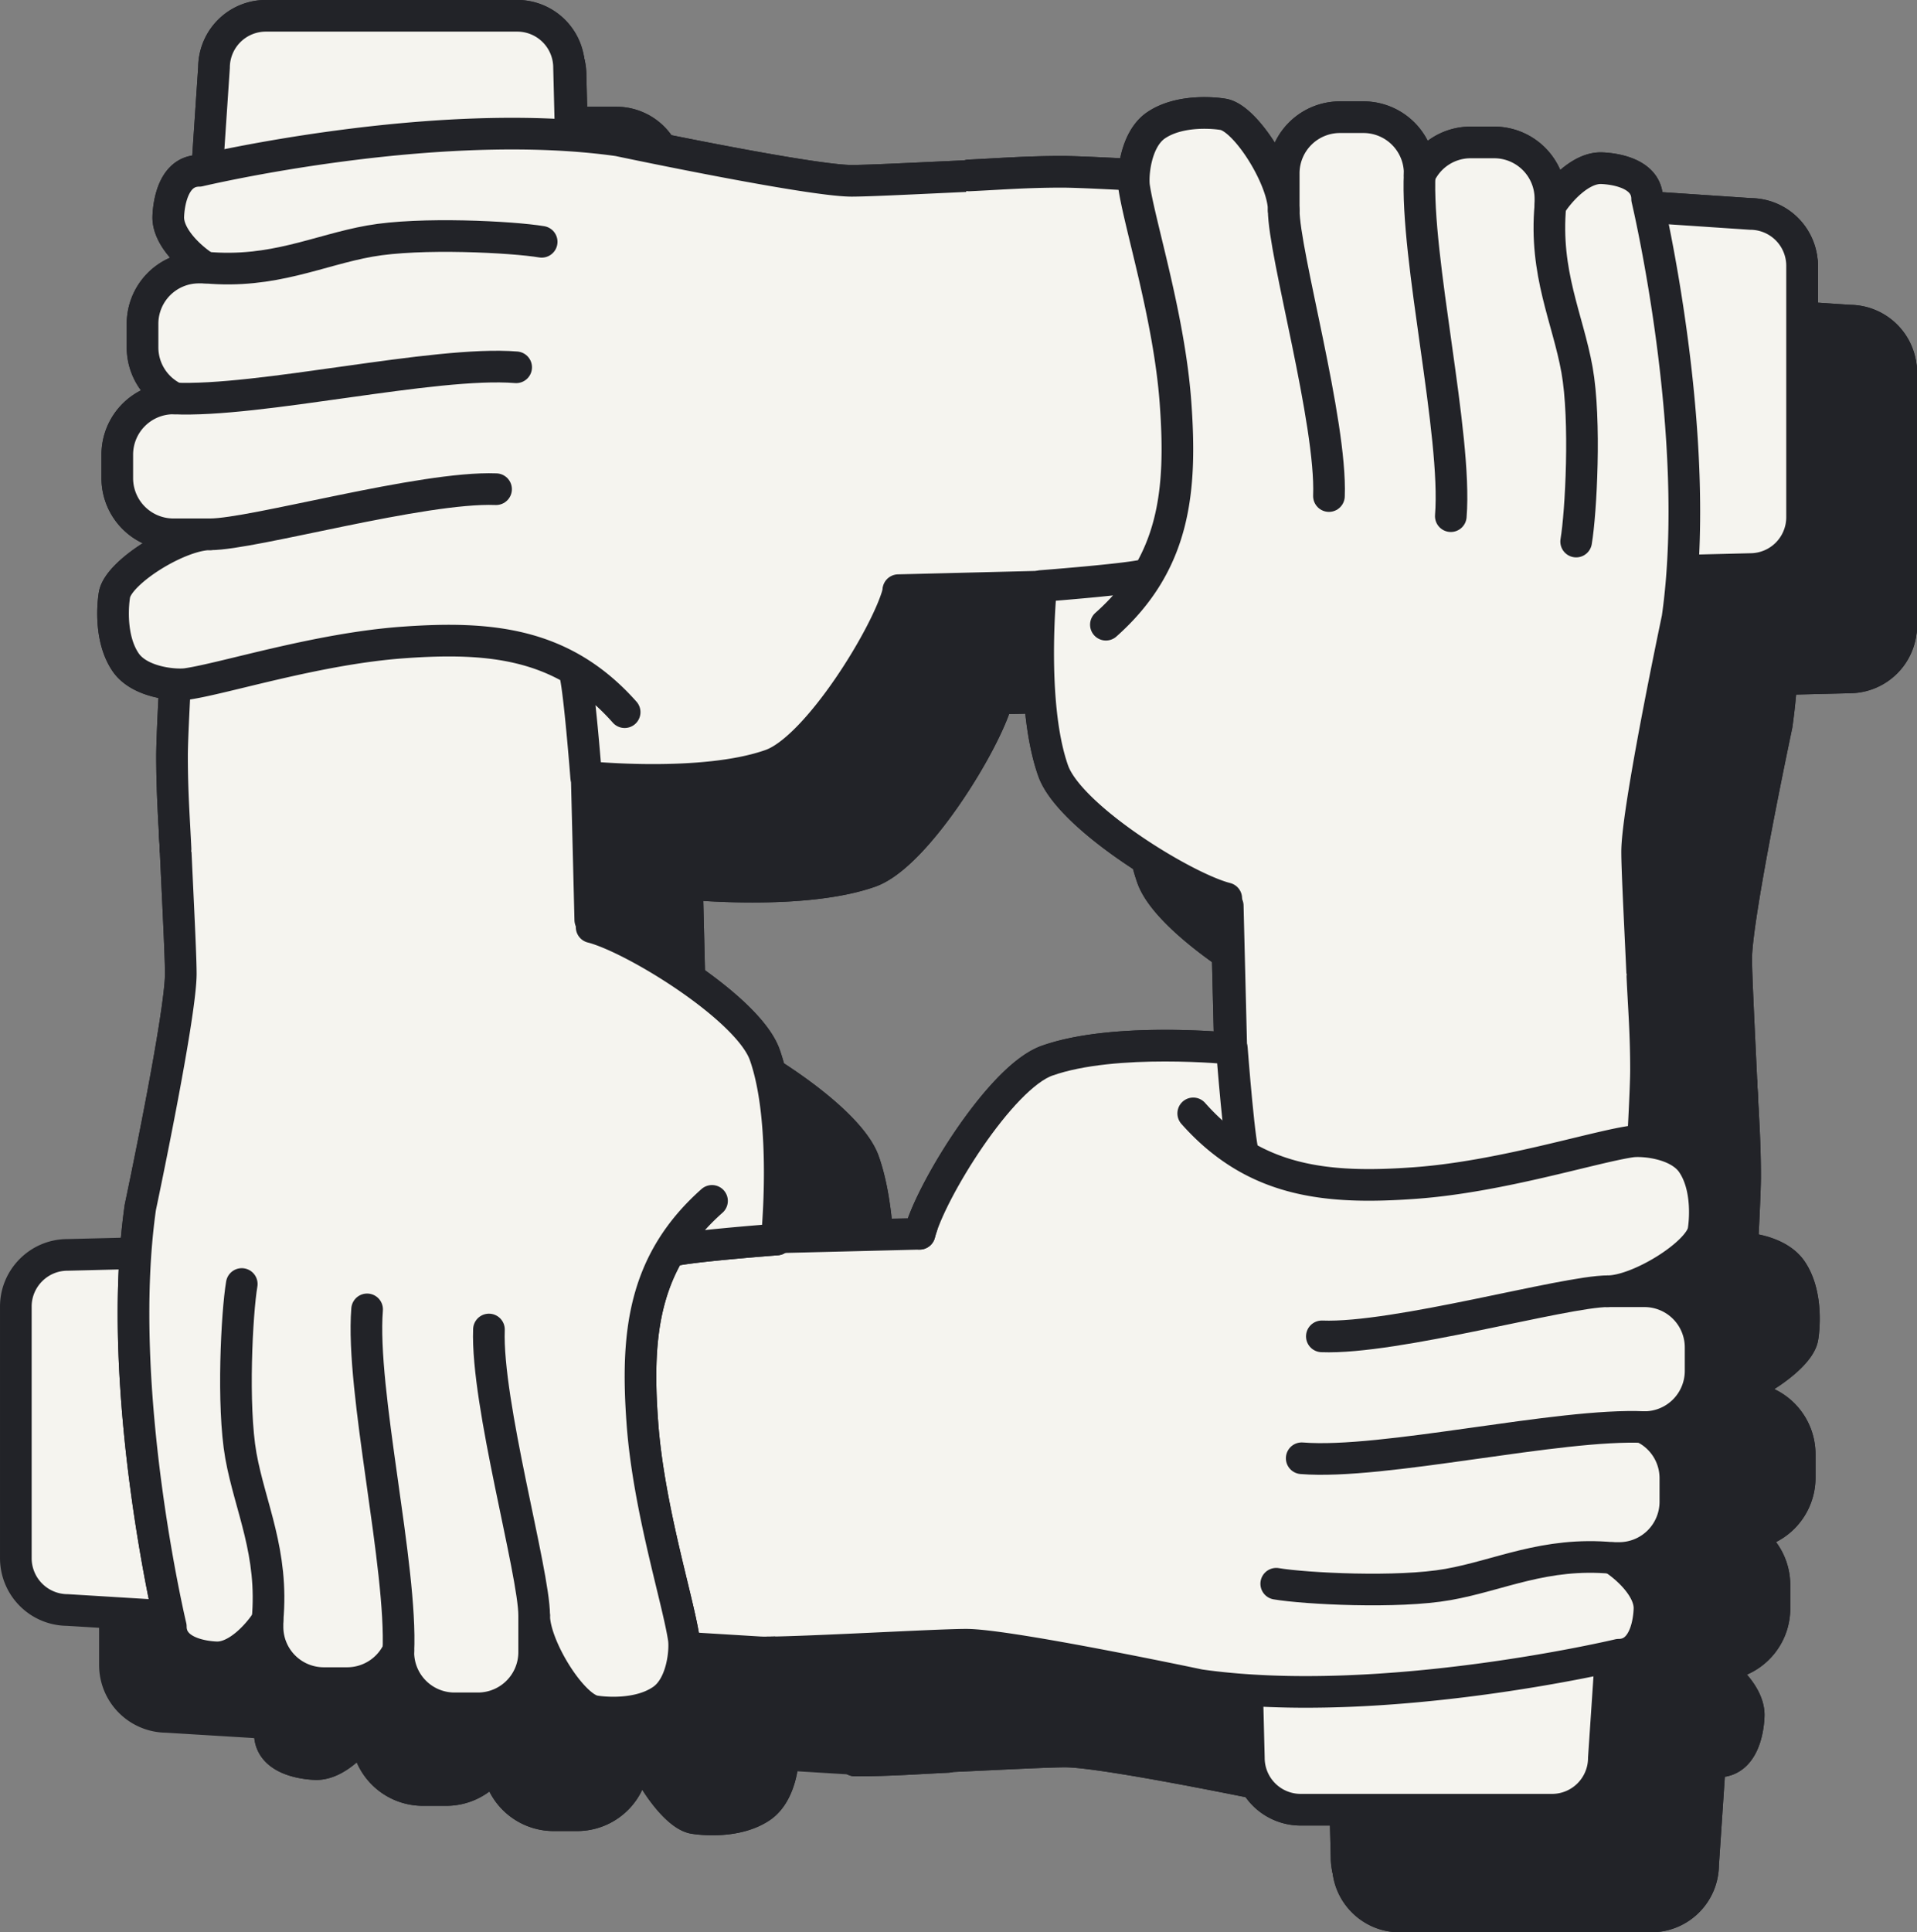 <svg xmlns="http://www.w3.org/2000/svg" width="79.897px" height="80.517px" viewBox="0 0 79.897 80.517">
  <rect x="0" y="0" width="79.897" height="80.517" fill="#808080" stroke="none"/>
  <g stroke="#222328" stroke-linecap="round" stroke-linejoin="round" stroke-miterlimit="10" stroke-width="1.319">
    <path fill="#222328" d="m41.57 29.045 35.516-.886a2.15 2.15 0 0 0 2.151-2.15V15.513a2.155 2.155 0 0 0-2.15-2.152s-25.886-1.75-28.683-1.75c-1.52 0-2.64.089-3.885.146"/>
    <path fill="#222328" d="M50.222 30.482c2.88-2.557 3.177-5.562 2.9-9.27-.26-3.537-1.484-7.365-1.723-8.964-.068-.48.047-1.98.906-2.568 1.026-.703 2.552-.515 2.828-.463.953.198 2.5 2.703 2.5 3.984V11.67a2.344 2.344 0 0 1 2.334-2.339h.994A2.345 2.345 0 0 1 63.3 11.67v.083a2.34 2.34 0 0 1 2.12-1.37h.995a2.344 2.344 0 0 1 2.333 2.339v.286c.417-.65 1.265-1.547 2.094-1.547 0 0 1.937-.005 1.937 1.282 0 0 2.35 9.854 1.271 17.468 0 0-1.688 7.954-1.688 9.73 0 1.244.334 6.755.329 8.494L70.92 77.4a2.155 2.155 0 0 1-2.151 2.151H58.274a2.155 2.155 0 0 1-2.151-2.151l-.886-35.516c-1.729-.437-6.526-3.37-7.213-5.312-.995-2.823-.5-7.698-.5-7.698s4.448-.344 4.448-.521"/>
    <path fill="#222328" d="M57.633 13.201c0 1.797 2.005 8.844 1.886 11.922M63.3 11.665c-.177 3.567 1.573 10.885 1.297 14.291m4.151-12.948c-.255 2.818.724 4.703 1.11 6.85.374 2.093.166 5.963-.032 7.16M55.3 42.19l.88 35.516c0 1.183.969 2.151 2.151 2.151h10.495a2.163 2.163 0 0 0 2.156-2.15s1.75-25.886 1.75-28.683c0-1.526-.094-2.64-.15-3.885"/>
    <path fill="#222328" d="M53.862 50.842c2.558 2.88 5.563 3.172 9.266 2.9 3.537-.26 7.37-1.484 8.969-1.723.474-.073 1.974.047 2.568.906.697 1.02.51 2.552.458 2.828-.193.953-2.698 2.5-3.985 2.5h1.537a2.343 2.343 0 0 1 2.333 2.333v.995a2.344 2.344 0 0 1-2.333 2.339h-.083a2.34 2.34 0 0 1 1.364 2.12v.994a2.343 2.343 0 0 1-2.333 2.334h-.292c.656.416 1.552 1.265 1.552 2.093 0 0 0 1.938-1.281 1.938 0 0-9.86 2.349-17.469 1.27 0 0-7.958-1.687-9.734-1.687-1.24 0-6.75.334-8.49.328L6.941 71.54a2.16 2.16 0 0 1-2.151-2.151V58.894c0-1.188.968-2.151 2.15-2.151l35.516-.886c.438-1.734 3.375-6.526 5.318-7.213 2.823-.995 7.698-.5 7.698-.5s.338 4.442.52 4.442"/>
    <path fill="#222328" d="M71.138 58.253c-1.796 0-8.843 2.005-11.916 1.886m13.453 3.781c-3.563-.177-10.88 1.573-14.287 1.297m12.943 4.151c-2.812-.26-4.703.724-6.849 1.109-2.088.375-5.963.167-7.156-.036m-21.698 2.916c1.52 0 2.64-.093 3.88-.15m-5.703-18.72c-2.875 2.558-3.172 5.563-2.9 9.266.26 3.542 1.483 7.37 1.723 8.969.073.479-.042 1.974-.901 2.568-1.026.703-2.557.515-2.833.463-.948-.198-2.5-2.703-2.5-3.984V73.3a2.34 2.34 0 0 1-2.334 2.339h-.994a2.344 2.344 0 0 1-2.334-2.339v-.083a2.34 2.34 0 0 1-2.12 1.37h-.994a2.345 2.345 0 0 1-2.339-2.34v-.29c-.411.655-1.266 1.551-2.088 1.551 0 0-1.943 0-1.943-1.281 0 0-2.344-9.854-1.266-17.469 0 0 1.683-7.953 1.683-9.729 0-1.245-.329-6.755-.323-8.495l1.77-28.963c0-1.188.97-2.151 2.151-2.151h10.495c1.183 0 2.151.963 2.151 2.15l.88 35.516c1.735.438 6.532 3.37 7.214 5.313 1 2.823.5 7.698.5 7.698s-4.443.344-4.443.52"/>
    <path fill="#222328" d="M26.394 71.769c0-1.797-2-8.85-1.88-11.922M20.732 73.3c.172-3.563-1.573-10.88-1.297-14.286M15.28 71.956c.26-2.812-.725-4.698-1.105-6.844-.375-2.093-.172-5.968.031-7.161M28.732 42.78l-.885-35.516a2.16 2.16 0 0 0-2.151-2.157h-10.49a2.164 2.164 0 0 0-2.156 2.157S11.3 33.149 11.3 35.946c0 1.526.094 2.64.151 3.885"/>
    <path fill="#222328" d="M30.17 34.123c-2.558-2.875-5.563-3.172-9.271-2.901-3.537.265-7.365 1.49-8.964 1.729-.479.073-1.979-.047-2.567-.906-.703-1.021-.516-2.552-.464-2.828.198-.953 2.703-2.5 3.984-2.5h-1.53a2.345 2.345 0 0 1-2.34-2.339v-.995a2.344 2.344 0 0 1 2.34-2.333h.083a2.34 2.34 0 0 1-1.37-2.12v-.995a2.344 2.344 0 0 1 2.338-2.333h.287c-.651-.417-1.547-1.266-1.547-2.094 0 0 0-1.942 1.281-1.942 0 0 9.854-2.344 17.469-1.266 0 0 7.953 1.687 9.73 1.687 1.244 0 6.754-.333 8.494-.328l28.963 1.771c1.188 0 2.151.969 2.151 2.151v10.495a2.155 2.155 0 0 1-2.15 2.151l-35.516.88c-.438 1.735-3.37 6.532-5.313 7.219-2.823.995-7.698.495-7.698.495s-.343-4.443-.52-4.443"/>
    <path fill="#222328" d="M12.888 26.717c1.797 0 8.85-2.006 11.922-1.886M11.357 21.05c3.563.177 10.88-1.573 14.287-1.297m-12.948-4.151c2.817.26 4.703-.724 6.849-1.11 2.093-.374 5.968-.166 7.161.037m8.922 58.828c1.52 0 2.64-.093 3.88-.15"/>
    <path fill="#222328" d="M33.805 54.487c-2.875 2.558-3.172 5.563-2.9 9.266.26 3.542 1.483 7.37 1.723 8.969.073.479-.042 1.974-.901 2.568-1.026.703-2.557.515-2.833.463-.948-.198-2.5-2.703-2.5-3.984V73.3a2.34 2.34 0 0 1-2.334 2.339h-.994a2.344 2.344 0 0 1-2.334-2.339v-.083a2.34 2.34 0 0 1-2.12 1.37h-.994a2.345 2.345 0 0 1-2.339-2.34v-.29c-.411.655-1.266 1.551-2.088 1.551 0 0-1.943 0-1.943-1.281 0 0-2.344-9.854-1.266-17.469 0 0 1.683-7.953 1.683-9.729 0-1.245-.329-6.755-.323-8.495l1.77-28.963c0-1.188.97-2.151 2.151-2.151h10.495c1.183 0 2.151.963 2.151 2.15l.88 35.516c1.735.438 6.532 3.37 7.214 5.313 1 2.823.5 7.698.5 7.698s-4.443.344-4.443.52"/>
    <path fill="#222328" d="M26.394 71.769c0-1.797-2-8.85-1.88-11.922M20.732 73.3c.172-3.563-1.573-10.88-1.297-14.286M15.28 71.956c.26-2.812-.725-4.698-1.105-6.844-.375-2.093-.172-5.968.031-7.161M28.732 42.78l-.885-35.516a2.16 2.16 0 0 0-2.151-2.157h-10.49a2.164 2.164 0 0 0-2.156 2.157S11.3 33.149 11.3 35.946c0 1.526.094 2.64.151 3.885"/>
    <path fill="#222328" d="M30.17 34.123c-2.558-2.875-5.563-3.172-9.271-2.901-3.537.265-7.365 1.49-8.964 1.729-.479.073-1.979-.047-2.567-.906-.703-1.021-.516-2.552-.464-2.828.198-.953 2.703-2.5 3.984-2.5h-1.53a2.345 2.345 0 0 1-2.34-2.339v-.995a2.344 2.344 0 0 1 2.34-2.333h.083a2.34 2.34 0 0 1-1.37-2.12v-.995a2.344 2.344 0 0 1 2.338-2.333h.287c-.651-.417-1.547-1.266-1.547-2.094 0 0 0-1.942 1.281-1.942 0 0 9.854-2.344 17.469-1.266 0 0 7.953 1.687 9.73 1.687 1.244 0 6.754-.333 8.494-.328l28.963 1.771c1.188 0 2.151.969 2.151 2.151v10.495a2.155 2.155 0 0 1-2.15 2.151l-35.516.88c-.438 1.735-3.37 6.532-5.313 7.219-2.823.995-7.698.495-7.698.495s-.343-4.443-.52-4.443"/>
    <path fill="#222328" d="M12.888 26.717c1.797 0 8.85-2.006 11.922-1.886M11.357 21.05c3.563.177 10.88-1.573 14.287-1.297m-12.948-4.151c2.817.26 4.703-.724 6.849-1.11 2.093-.374 5.968-.166 7.161.037M41.57 29.045l35.516-.886a2.15 2.15 0 0 0 2.151-2.15V15.513a2.155 2.155 0 0 0-2.15-2.152s-25.886-1.75-28.683-1.75c-1.52 0-2.64.089-3.885.146"/>
    <path fill="#222328" d="M50.222 30.482c2.88-2.557 3.177-5.562 2.9-9.27-.26-3.537-1.484-7.365-1.723-8.964-.068-.48.047-1.98.906-2.568 1.026-.703 2.552-.515 2.828-.463.953.198 2.5 2.703 2.5 3.984V11.67a2.344 2.344 0 0 1 2.334-2.339h.994A2.345 2.345 0 0 1 63.3 11.67v.083a2.34 2.34 0 0 1 2.12-1.37h.995a2.344 2.344 0 0 1 2.333 2.339v.286c.417-.65 1.265-1.547 2.094-1.547 0 0 1.937-.005 1.937 1.282 0 0 2.35 9.854 1.271 17.468 0 0-1.688 7.954-1.688 9.73 0 1.244.334 6.755.329 8.494L70.92 77.4a2.155 2.155 0 0 1-2.151 2.151H58.274a2.155 2.155 0 0 1-2.151-2.151l-.886-35.516c-1.729-.437-6.526-3.37-7.213-5.312-.995-2.823-.5-7.698-.5-7.698s4.448-.344 4.448-.521"/>
    <path fill="#222328" d="M57.633 13.201c0 1.797 2.005 8.844 1.886 11.922M63.3 11.665c-.177 3.567 1.573 10.885 1.297 14.291m4.151-12.948c-.255 2.818.724 4.703 1.11 6.85.374 2.093.166 5.963-.032 7.16M55.3 42.19l.88 35.516c0 1.183.969 2.151 2.151 2.151h10.495a2.163 2.163 0 0 0 2.156-2.15s1.75-25.886 1.75-28.683c0-1.526-.094-2.64-.15-3.885"/>
    <path fill="#222328" d="M42.461 55.857c.433-1.734 3.37-6.526 5.313-7.213 2.823-.995 7.698-.5 7.698-.5s.344 4.442.52 4.442"/>
    <path fill="#222328" d="M53.862 50.842c2.558 2.88 5.563 3.172 9.266 2.9 3.537-.26 7.37-1.484 8.969-1.723.474-.073 1.974.047 2.568.906.697 1.02.51 2.552.458 2.828-.193.953-2.698 2.5-3.985 2.5h1.537a2.343 2.343 0 0 1 2.333 2.333v.995a2.344 2.344 0 0 1-2.333 2.339h-.083a2.34 2.34 0 0 1 1.364 2.12v.994a2.343 2.343 0 0 1-2.333 2.334h-.292c.656.416 1.552 1.265 1.552 2.093 0 0 0 1.938-1.281 1.938 0 0-9.86 2.349-17.469 1.27 0 0-7.958-1.687-9.734-1.687-1.24 0-6.75.334-8.49.328"/>
    <path fill="#222328" d="M71.138 58.253c-1.796 0-8.843 2.005-11.916 1.886m13.453 3.781c-3.563-.177-10.88 1.573-14.287 1.297m12.943 4.151c-2.812-.26-4.703.724-6.849 1.109-2.088.375-5.963.167-7.156-.036"/>
    <path fill="#f5f4ef" d="m37.44 24.592 35.516-.88a2.16 2.16 0 0 0 2.151-2.152V11.066a2.16 2.16 0 0 0-2.15-2.151S47.07 7.159 44.273 7.159c-1.526 0-2.64.094-3.886.151"/>
    <path fill="#f5f4ef" d="M46.092 26.03c2.88-2.558 3.171-5.563 2.9-9.266-.26-3.537-1.484-7.37-1.723-8.97-.073-.473.047-1.973.906-2.567 1.02-.698 2.552-.51 2.828-.458.948.192 2.5 2.698 2.5 3.984V7.217a2.343 2.343 0 0 1 2.333-2.334h.995a2.344 2.344 0 0 1 2.339 2.334V7.3a2.33 2.33 0 0 1 2.114-1.365h1a2.343 2.343 0 0 1 2.334 2.334v.291c.411-.65 1.265-1.552 2.093-1.552 0 0 1.938 0 1.938 1.282 0 0 2.349 9.859 1.266 17.468 0 0-1.683 7.959-1.683 9.735 0 1.24.334 6.75.328 8.49L66.79 72.95a2.16 2.16 0 0 1-2.157 2.151H54.138a2.16 2.16 0 0 1-2.15-2.151l-.88-35.516c-1.735-.437-6.527-3.375-7.214-5.317-1-2.823-.5-7.698-.5-7.698s4.442-.339 4.442-.521"/>
    <path fill="none" d="M53.503 8.753c0 1.797 2.005 8.844 1.885 11.917M59.17 7.217c-.177 3.567 1.567 10.885 1.297 14.291M64.618 8.56c-.26 2.818.724 4.704 1.109 6.85.375 2.093.167 5.963-.036 7.156"/>
    <path fill="#f5f4ef" d="m51.17 37.743.88 35.51a2.16 2.16 0 0 0 2.151 2.156h10.495a2.16 2.16 0 0 0 2.15-2.156s1.756-25.885 1.756-28.677c0-1.526-.094-2.646-.151-3.885"/>
    <path fill="#f5f4ef" d="M49.732 46.394c2.552 2.875 5.558 3.172 9.266 2.9 3.536-.26 7.364-1.484 8.969-1.723.474-.073 1.974.041 2.562.9.703 1.027.516 2.558.464 2.834-.193.948-2.703 2.5-3.985 2.5h1.537a2.34 2.34 0 0 1 2.333 2.334v.994a2.343 2.343 0 0 1-2.333 2.334h-.084a2.34 2.34 0 0 1 1.365 2.12v.994a2.344 2.344 0 0 1-2.333 2.339H67.2c.651.411 1.547 1.265 1.547 2.088 0 0 .005 1.943-1.281 1.943 0 0-9.855 2.344-17.464 1.266 0 0-7.958-1.683-9.734-1.683-1.245 0-6.756.328-8.49.323L2.81 67.087a2.16 2.16 0 0 1-2.15-2.152V54.441c0-1.183.968-2.151 2.15-2.151l35.516-.88c.437-1.735 3.37-6.527 5.312-7.214 2.829-1 7.698-.5 7.698-.5s.344 4.443.526 4.443"/>
    <path fill="none" d="M67.008 53.805c-1.797 0-8.843 2-11.916 1.88m13.453 3.782c-3.568-.172-10.886 1.573-14.292 1.297m12.948 4.156c-2.818-.26-4.703.724-6.849 1.104-2.094.375-5.964.172-7.161-.031"/>
    <path fill="#f5f4ef" d="M31.493 68.91c1.526 0 2.64-.094 3.885-.152M29.675 50.04c-2.88 2.557-3.172 5.562-2.901 9.265.26 3.537 1.484 7.37 1.724 8.969.073.474-.042 1.974-.906 2.562-1.021.704-2.552.516-2.829.464-.947-.193-2.5-2.698-2.5-3.984v1.536a2.343 2.343 0 0 1-2.333 2.333h-.995a2.34 2.34 0 0 1-2.333-2.333v-.083a2.35 2.35 0 0 1-2.12 1.364h-1A2.343 2.343 0 0 1 11.15 67.8v-.292c-.417.651-1.266 1.552-2.094 1.552 0 0-1.937 0-1.937-1.286 0 0-2.35-9.854-1.271-17.464 0 0 1.687-7.958 1.687-9.734 0-1.245-.333-6.75-.323-8.49L8.977 3.118A2.16 2.16 0 0 1 11.133.967h10.49a2.16 2.16 0 0 1 2.156 2.15l.88 35.516c1.735.438 6.526 3.37 7.214 5.318 1 2.823.5 7.698.5 7.698s-4.443.338-4.443.52"/>
    <path fill="none" d="M22.263 67.316c0-1.797-2-8.844-1.885-11.917m-3.776 13.453c.172-3.568-1.573-10.885-1.302-14.292m-4.151 12.948c.26-2.817-.724-4.703-1.11-6.849-.37-2.093-.166-5.963.037-7.156"/>
    <path fill="#f5f4ef" d="m24.602 38.331-.885-35.52A2.16 2.16 0 0 0 21.566.658H11.07A2.16 2.16 0 0 0 8.92 2.81S7.17 28.696 7.17 31.493c0 1.526.088 2.646.146 3.885"/>
    <path fill="#f5f4ef" d="M26.034 29.675c-2.552-2.875-5.562-3.172-9.265-2.901-3.537.26-7.37 1.484-8.969 1.724-.474.073-1.974-.042-2.563-.901-.703-1.026-.515-2.557-.463-2.833.193-.948 2.698-2.5 3.984-2.5H7.222a2.34 2.34 0 0 1-2.334-2.334v-.995a2.343 2.343 0 0 1 2.334-2.333h.083a2.34 2.34 0 0 1-1.364-2.12v-.995a2.344 2.344 0 0 1 2.333-2.338h.292c-.651-.412-1.553-1.266-1.553-2.089 0 0 0-1.942 1.287-1.942 0 0 9.854-2.344 17.469-1.266 0 0 7.953 1.682 9.729 1.682 1.245 0 6.75-.328 8.495-.323l28.963 1.771c1.182 0 2.151.969 2.151 2.151v10.495a2.16 2.16 0 0 1-2.15 2.151l-35.516.88c-.438 1.735-3.37 6.532-5.318 7.214-2.823 1-7.693.5-7.693.5s-.344-4.443-.526-4.443"/>
    <path fill="none" d="M8.758 22.264c1.797 0 8.844-2 11.917-1.88M7.222 16.602c3.568.172 10.885-1.573 14.291-1.297M8.566 11.149c2.817.26 4.703-.724 6.849-1.104 2.093-.375 5.963-.172 7.161.031"/>
    <path fill="#f5f4ef" d="M31.493 68.91c1.526 0 2.64-.094 3.885-.152M29.675 50.04c-2.88 2.557-3.172 5.562-2.901 9.265.26 3.537 1.484 7.37 1.724 8.969.073.474-.042 1.974-.906 2.562-1.021.704-2.552.516-2.829.464-.947-.193-2.5-2.698-2.5-3.984v1.536a2.343 2.343 0 0 1-2.333 2.333h-.995a2.34 2.34 0 0 1-2.333-2.333v-.083a2.35 2.35 0 0 1-2.12 1.364h-1A2.343 2.343 0 0 1 11.15 67.8v-.292c-.417.651-1.266 1.552-2.094 1.552 0 0-1.937 0-1.937-1.286 0 0-2.35-9.854-1.271-17.464 0 0 1.687-7.958 1.687-9.734 0-1.245-.333-6.75-.323-8.49L8.977 3.118A2.16 2.16 0 0 1 11.133.967h10.49a2.16 2.16 0 0 1 2.156 2.15l.88 35.516c1.735.438 6.526 3.37 7.214 5.318 1 2.823.5 7.698.5 7.698s-4.443.338-4.443.52"/>
    <path fill="none" d="M22.263 67.316c0-1.797-2-8.844-1.885-11.917m-3.776 13.453c.172-3.568-1.573-10.885-1.302-14.292m-4.151 12.948c.26-2.817-.724-4.703-1.11-6.849-.37-2.093-.166-5.963.037-7.156"/>
    <path fill="#f5f4ef" d="m24.602 38.331-.885-35.52A2.16 2.16 0 0 0 21.566.658H11.07A2.16 2.16 0 0 0 8.92 2.81S7.17 28.696 7.17 31.493c0 1.526.088 2.646.146 3.885"/>
    <path fill="#f5f4ef" d="M26.034 29.675c-2.552-2.875-5.562-3.172-9.265-2.901-3.537.26-7.37 1.484-8.969 1.724-.474.073-1.974-.042-2.563-.901-.703-1.026-.515-2.557-.463-2.833.193-.948 2.698-2.5 3.984-2.5H7.222a2.34 2.34 0 0 1-2.334-2.334v-.995a2.343 2.343 0 0 1 2.334-2.333h.083a2.34 2.34 0 0 1-1.364-2.12v-.995a2.344 2.344 0 0 1 2.333-2.338h.292c-.651-.412-1.553-1.266-1.553-2.089 0 0 0-1.942 1.287-1.942 0 0 9.854-2.344 17.469-1.266 0 0 7.953 1.682 9.729 1.682 1.245 0 6.75-.328 8.495-.323l28.963 1.771c1.182 0 2.151.969 2.151 2.151v10.495a2.16 2.16 0 0 1-2.15 2.151l-35.516.88c-.438 1.735-3.37 6.532-5.318 7.214-2.823 1-7.693.5-7.693.5s-.344-4.443-.526-4.443"/>
    <path fill="none" d="M8.758 22.264c1.797 0 8.844-2 11.917-1.88M7.222 16.602c3.568.172 10.885-1.573 14.291-1.297M8.566 11.149c2.817.26 4.703-.724 6.849-1.104 2.093-.375 5.963-.172 7.161.031"/>
    <path fill="#f5f4ef" d="m37.44 24.592 35.516-.88a2.16 2.16 0 0 0 2.151-2.152V11.066a2.16 2.16 0 0 0-2.15-2.151S47.07 7.159 44.273 7.159c-1.526 0-2.64.094-3.886.151"/>
    <path fill="#f5f4ef" d="M46.092 26.03c2.88-2.558 3.171-5.563 2.9-9.266-.26-3.537-1.484-7.37-1.723-8.97-.073-.473.047-1.973.906-2.567 1.02-.698 2.552-.51 2.828-.458.948.192 2.5 2.698 2.5 3.984V7.217a2.343 2.343 0 0 1 2.333-2.334h.995a2.344 2.344 0 0 1 2.339 2.334V7.3a2.33 2.33 0 0 1 2.114-1.365h1a2.343 2.343 0 0 1 2.334 2.334v.291c.411-.65 1.265-1.552 2.093-1.552 0 0 1.938 0 1.938 1.282 0 0 2.349 9.859 1.266 17.468 0 0-1.683 7.959-1.683 9.735 0 1.24.334 6.75.328 8.49L66.79 72.95a2.16 2.16 0 0 1-2.157 2.151H54.138a2.16 2.16 0 0 1-2.15-2.151l-.88-35.516c-1.735-.437-6.527-3.375-7.214-5.317-1-2.823-.5-7.698-.5-7.698s4.442-.339 4.442-.521"/>
    <path fill="none" d="M53.503 8.753c0 1.797 2.005 8.844 1.885 11.917M59.17 7.217c-.177 3.567 1.567 10.885 1.297 14.291M64.618 8.56c-.26 2.818.724 4.704 1.109 6.85.375 2.093.167 5.963-.036 7.156"/>
    <path fill="#f5f4ef" d="m51.17 37.743.88 35.51a2.16 2.16 0 0 0 2.151 2.156h10.495a2.16 2.16 0 0 0 2.15-2.156s1.756-25.885 1.756-28.677c0-1.526-.094-2.646-.151-3.885"/>
    <path fill="#f5f4ef" d="M38.326 51.41c.437-1.735 3.37-6.532 5.318-7.214 2.823-1 7.698-.5 7.698-.5s.338 4.443.515 4.443"/>
    <path fill="#f5f4ef" d="M49.732 46.394c2.552 2.875 5.558 3.172 9.266 2.9 3.536-.26 7.364-1.484 8.969-1.723.474-.073 1.974.041 2.562.9.703 1.027.516 2.558.464 2.834-.193.948-2.703 2.5-3.985 2.5h1.537a2.34 2.34 0 0 1 2.333 2.334v.994a2.343 2.343 0 0 1-2.333 2.334h-.084a2.34 2.34 0 0 1 1.365 2.12v.994a2.344 2.344 0 0 1-2.333 2.339H67.2c.651.411 1.547 1.265 1.547 2.088 0 0 .005 1.943-1.281 1.943 0 0-9.855 2.344-17.464 1.266 0 0-7.958-1.683-9.734-1.683-1.245 0-6.756.328-8.49.323"/>
    <path fill="none" d="M67.008 53.805c-1.797 0-8.843 2-11.916 1.88m13.453 3.782c-3.568-.172-10.886 1.573-14.292 1.297m12.948 4.156c-2.818-.26-4.703.724-6.849 1.104-2.094.375-5.964.172-7.161-.031"/>
  </g>
</svg>
